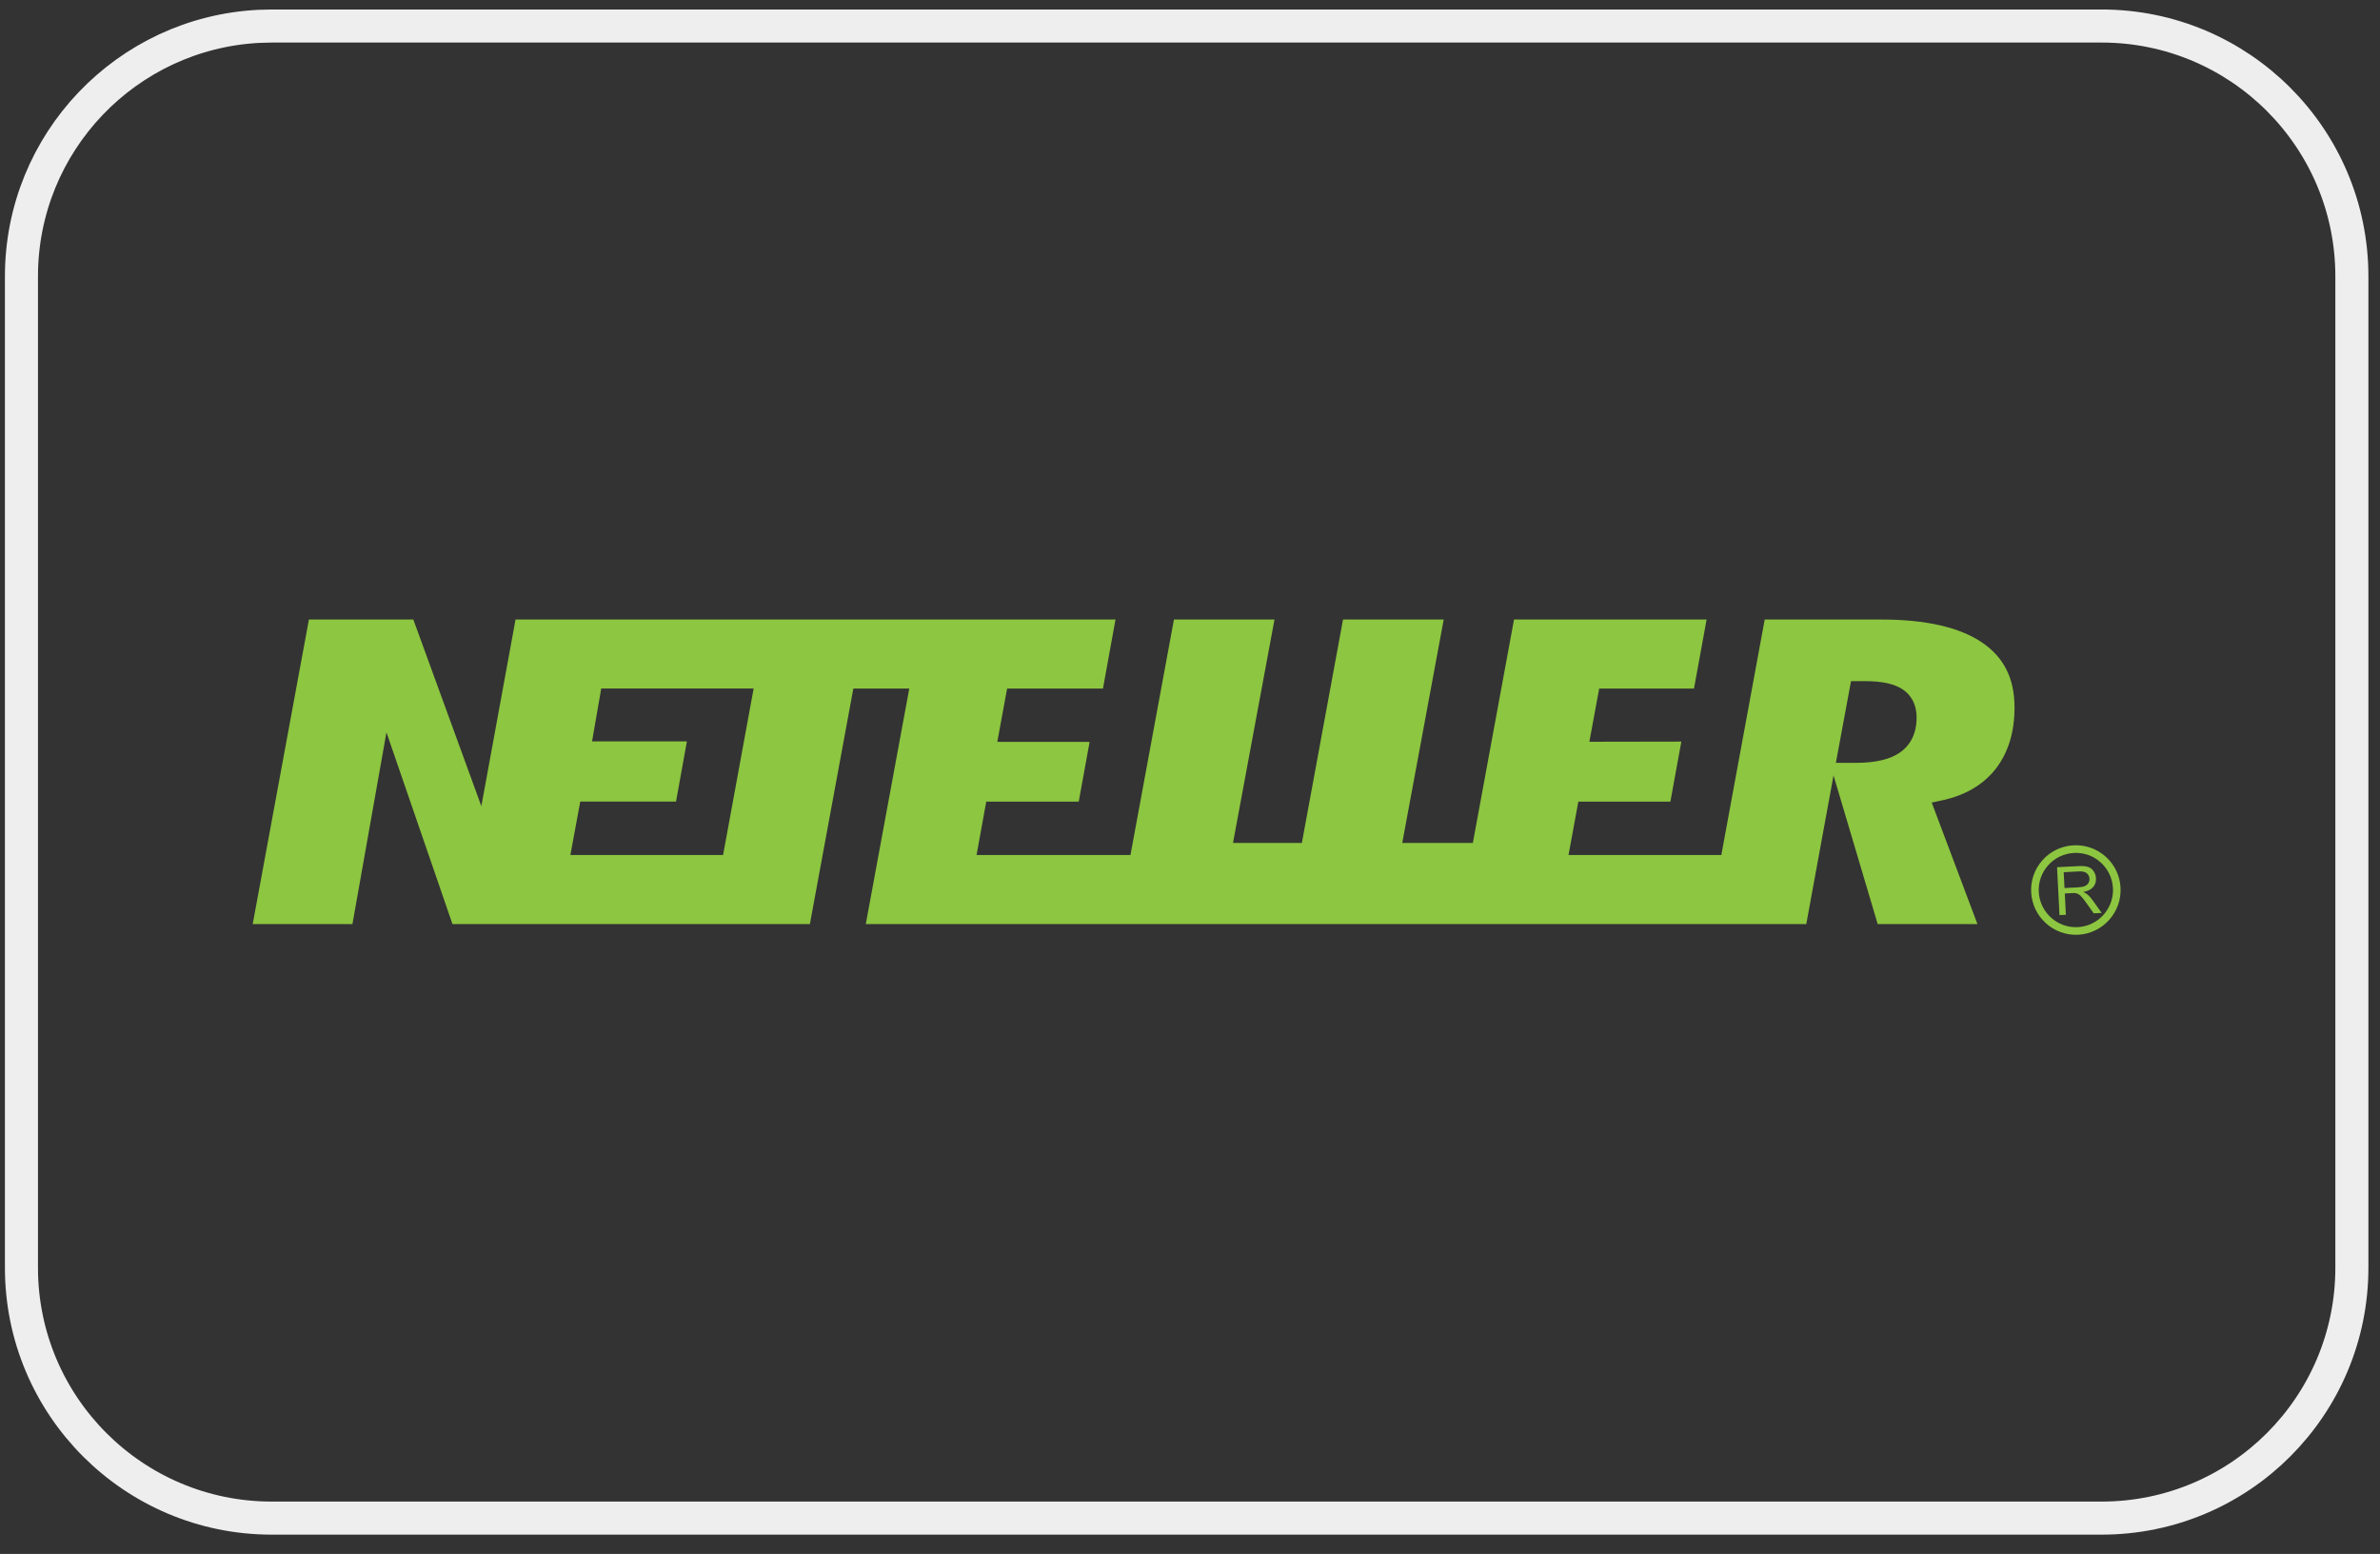 <svg xmlns="http://www.w3.org/2000/svg" width="72" height="47" viewBox="0 0 72 47" fill="none"><rect x="0" y="0" width="72" height="47" fill="#333333" stroke="none"/><path d="M8.221 0.787H63.577C67.759 0.787 71.149 4.177 71.149 8.359V38.344C71.149 42.526 67.759 45.916 63.577 45.916H8.221C4.039 45.916 0.649 42.526 0.649 38.344V8.359C0.649 4.308 3.831 1 7.832 0.797L8.221 0.787Z" stroke="#EEEEEE"></path><path d="M57.481 22.758C57.178 22.969 56.738 23.073 56.136 23.073H55.539L55.997 20.602H56.436C56.935 20.602 57.3 20.682 57.551 20.845C57.748 20.973 57.981 21.226 57.981 21.707C57.981 22.287 57.71 22.598 57.481 22.758ZM21.875 25.86H17.255L17.554 24.244H20.451L20.78 22.424H17.911L18.188 20.825H22.799L21.875 25.86ZM59.969 19.438C59.29 18.973 58.262 18.738 56.915 18.738H53.386L52.074 25.86H47.451L47.748 24.245H50.533L50.864 22.43L48.081 22.435L48.379 20.826H51.247L51.628 18.738H45.802L44.557 25.495H42.421L43.675 18.738H40.629L39.384 25.495H37.301L38.556 18.738H35.514L34.199 25.861H29.543L29.836 24.245H32.634L32.963 22.44L30.17 22.438L30.467 20.826H33.367L33.746 18.738H15.596L14.562 24.383L12.504 18.738H9.345L7.645 27.949H10.662L11.691 22.15L13.688 27.949H24.501L25.815 20.826H27.507L26.192 27.949H54.644L55.468 23.452L56.804 27.949H59.822L58.439 24.275L58.755 24.206C59.451 24.057 59.995 23.736 60.373 23.256C60.751 22.77 60.944 22.147 60.944 21.399C60.944 20.527 60.626 19.886 59.969 19.438Z" fill="#8DC640"></path><path d="M62.456 26.86L62.867 26.838C62.955 26.834 63.023 26.821 63.071 26.8C63.119 26.78 63.156 26.749 63.179 26.707C63.203 26.666 63.214 26.623 63.211 26.576C63.207 26.507 63.179 26.452 63.127 26.41C63.076 26.368 62.996 26.351 62.889 26.356L62.431 26.38L62.456 26.86ZM62.304 27.677L62.23 26.229L62.873 26.196C63.002 26.19 63.1 26.198 63.169 26.221C63.238 26.243 63.293 26.286 63.337 26.35C63.38 26.414 63.405 26.485 63.408 26.565C63.414 26.668 63.385 26.756 63.322 26.83C63.259 26.903 63.159 26.953 63.021 26.98C63.073 27.002 63.113 27.023 63.14 27.046C63.199 27.094 63.255 27.156 63.309 27.231L63.579 27.612L63.34 27.624L63.133 27.333C63.073 27.248 63.023 27.184 62.985 27.14C62.946 27.096 62.912 27.065 62.882 27.048C62.853 27.031 62.823 27.02 62.793 27.014C62.771 27.01 62.736 27.01 62.686 27.012L62.465 27.024L62.497 27.668L62.304 27.677Z" fill="#8DC640"></path><path d="M61.677 26.976C61.662 26.677 61.764 26.389 61.965 26.167C62.166 25.944 62.442 25.813 62.743 25.798C63.361 25.765 63.889 26.243 63.921 26.862C63.922 26.881 63.923 26.901 63.923 26.919C63.923 27.513 63.456 28.011 62.857 28.042C62.238 28.073 61.709 27.595 61.677 26.976ZM62.73 25.567C62.369 25.586 62.036 25.743 61.794 26.012C61.552 26.28 61.428 26.628 61.447 26.989C61.486 27.734 62.123 28.309 62.869 28.272C63.614 28.233 64.19 27.595 64.151 26.85V26.849C64.114 26.104 63.476 25.529 62.73 25.567Z" fill="#8DC640"></path></svg>